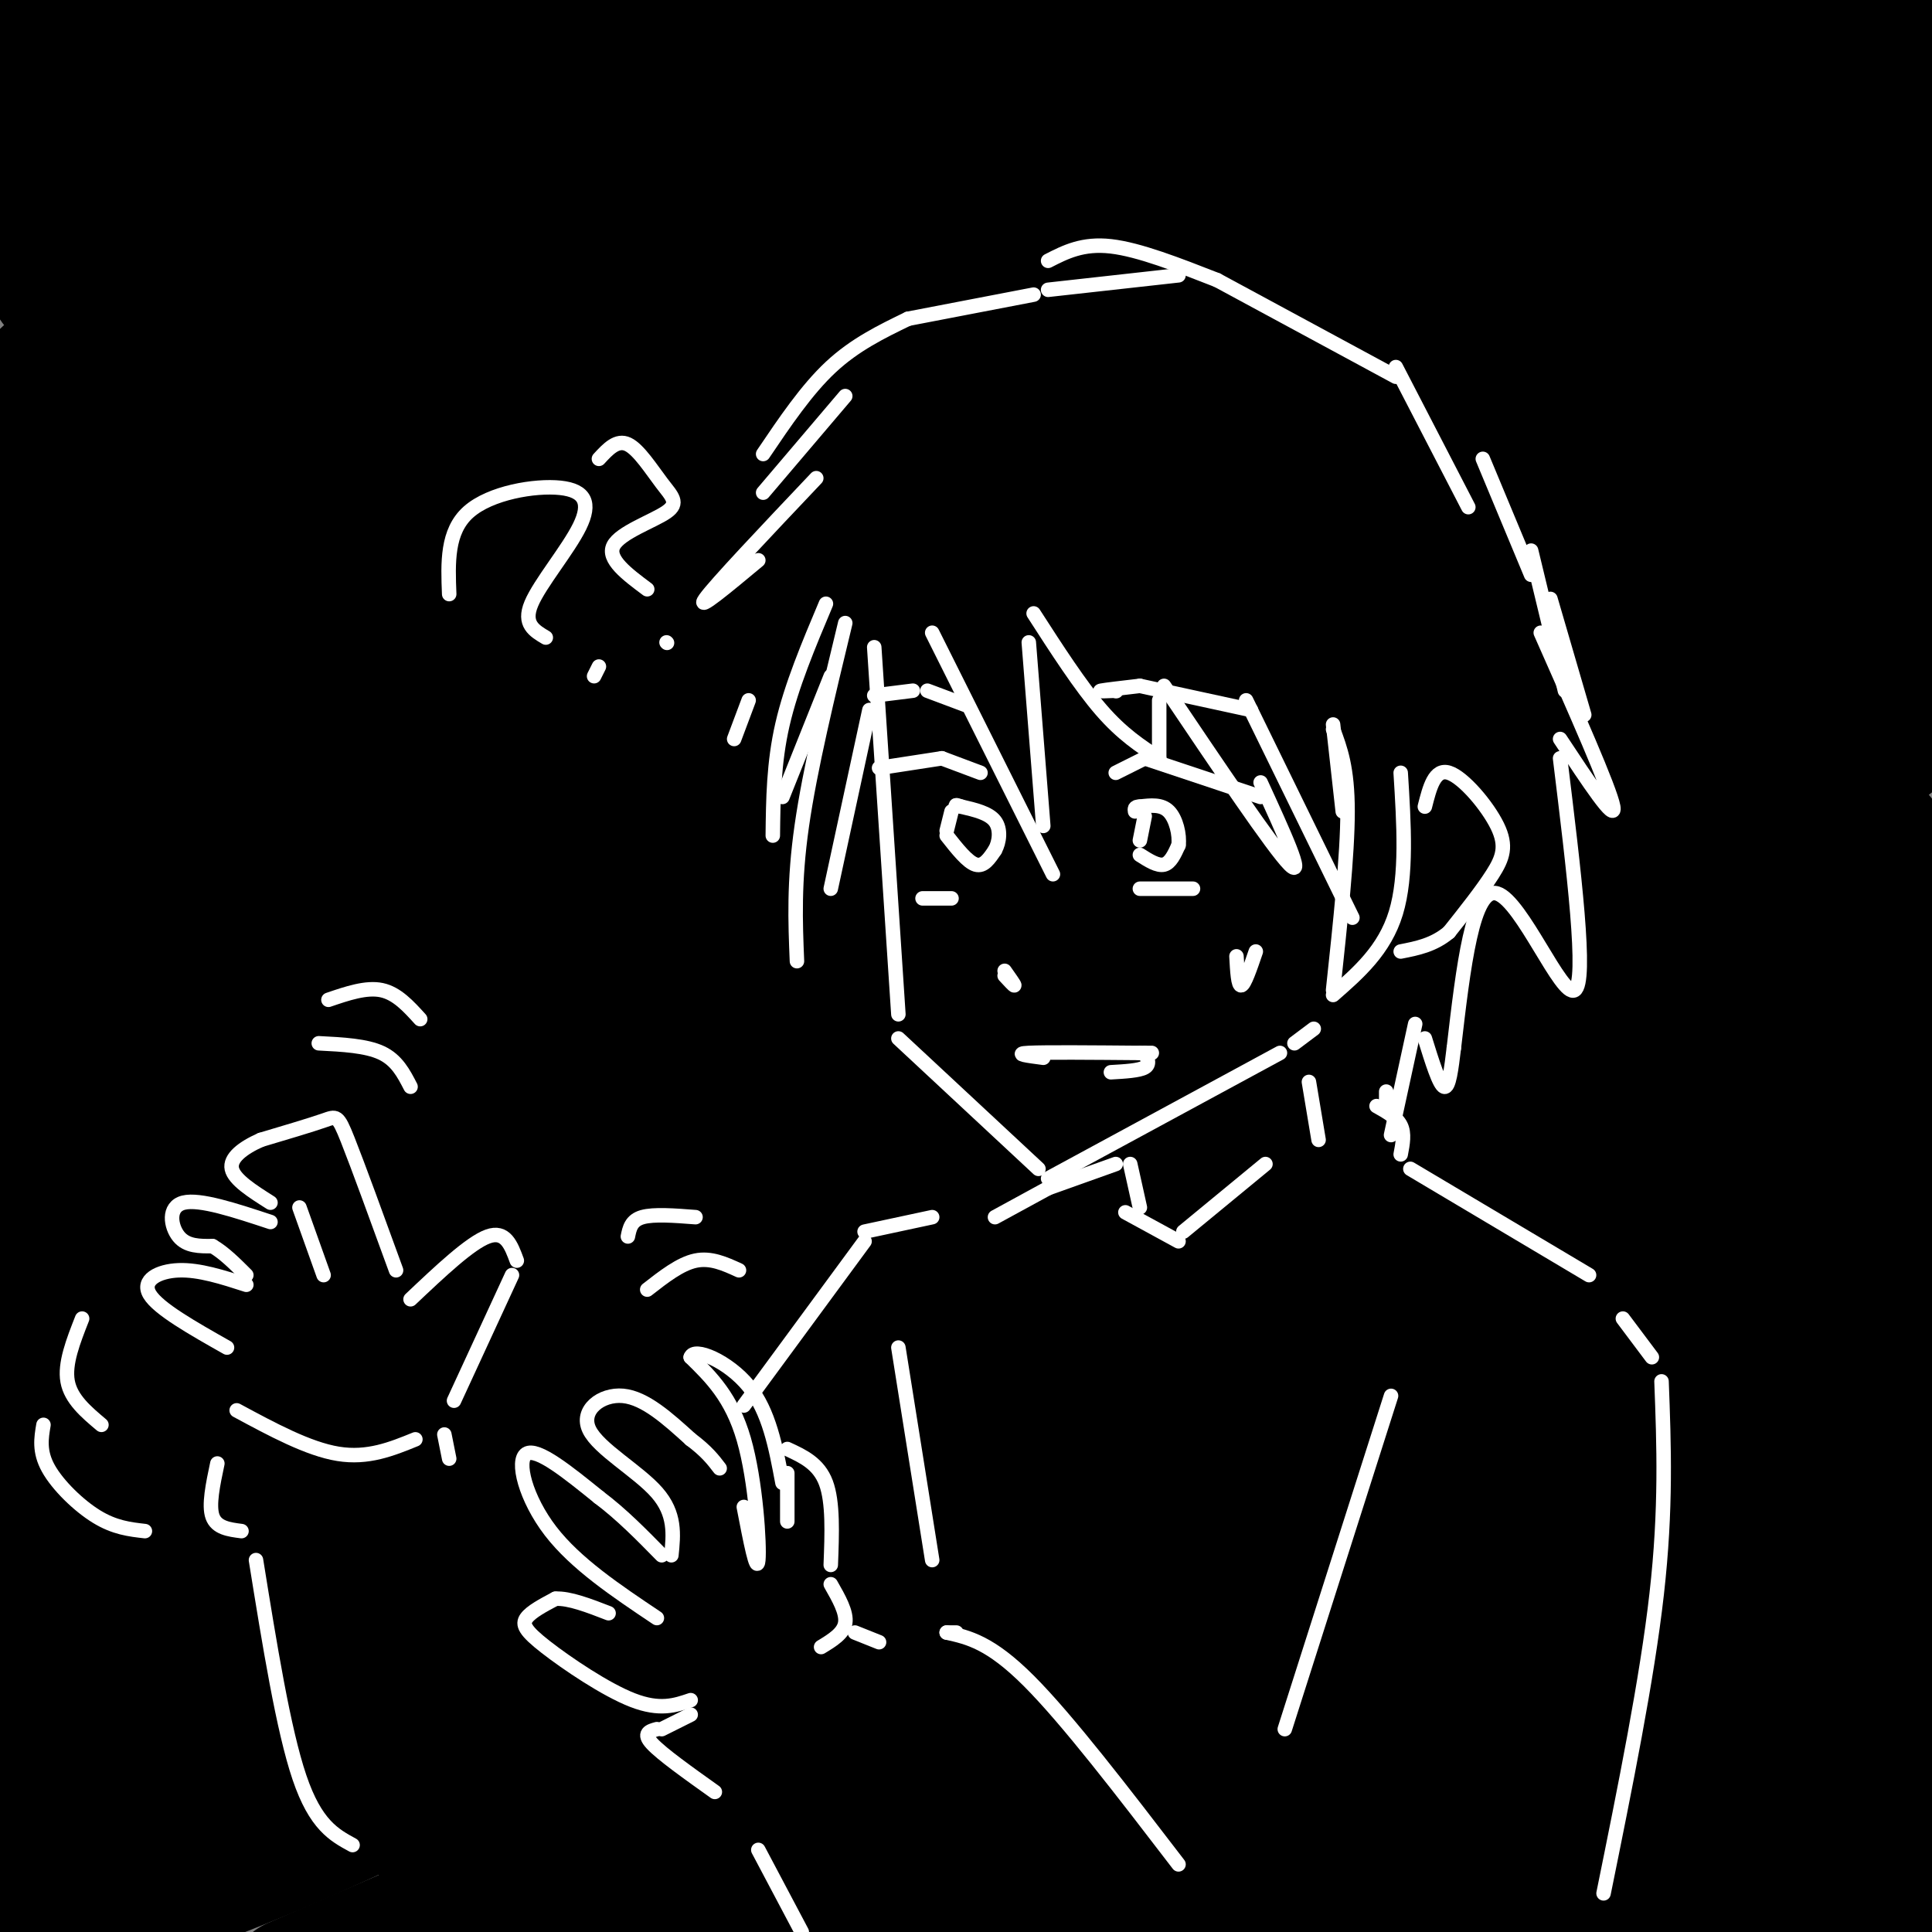 <svg viewBox='0 0 400 400' version='1.1' xmlns='http://www.w3.org/2000/svg' xmlns:xlink='http://www.w3.org/1999/xlink'><rect x="0" y="0" width="400" height="400" fill="#808080" stroke="none"/><g fill='none' stroke='rgb(0,0,0)' stroke-width='28' stroke-linecap='round' stroke-linejoin='round'><path d='M24,22c-8.885,0.930 -17.770,1.860 -22,2c-4.230,0.140 -3.804,-0.509 -1,-3c2.804,-2.491 7.986,-6.825 20,-12c12.014,-5.175 30.861,-11.193 27,-9c-3.861,2.193 -30.431,12.596 -57,23'/><path d='M6,6c0.000,0.000 18.000,-10.000 18,-10'/><path d='M41,0c0.000,0.000 -49.000,40.000 -49,40'/><path d='M12,36c0.000,0.000 80.000,-37.000 80,-37'/><path d='M94,24c-40.833,31.750 -81.667,63.500 -74,58c7.667,-5.500 63.833,-48.250 120,-91'/><path d='M105,26c0.000,0.000 -109.000,73.000 -109,73'/><path d='M8,87c0.000,0.000 121.000,-101.000 121,-101'/><path d='M86,6c-34.417,14.833 -68.833,29.667 -75,28c-6.167,-1.667 15.917,-19.833 38,-38'/><path d='M17,48c0.000,0.000 143.000,-55.000 143,-55'/><path d='M135,16c-9.583,4.714 -19.167,9.429 -43,18c-23.833,8.571 -61.917,21.000 -75,24c-13.083,3.000 -1.167,-3.429 27,-17c28.167,-13.571 72.583,-34.286 117,-55'/><path d='M121,40c0.000,0.000 -151.000,76.000 -151,76'/><path d='M20,86c0.000,0.000 203.000,-118.000 203,-118'/><path d='M197,21c-19.383,14.321 -38.766,28.641 -55,40c-16.234,11.359 -29.321,19.756 -56,34c-26.679,14.244 -66.952,34.335 -75,36c-8.048,1.665 16.129,-15.096 67,-44c50.871,-28.904 128.435,-69.952 206,-111'/><path d='M266,6c-17.500,11.833 -35.000,23.667 -80,45c-45.000,21.333 -117.500,52.167 -190,83'/><path d='M42,95c69.198,-29.518 138.396,-59.037 182,-78c43.604,-18.963 61.616,-27.372 50,-17c-11.616,10.372 -52.858,39.523 -68,51c-15.142,11.477 -4.183,5.279 -39,24c-34.817,18.721 -115.408,62.360 -196,106'/><path d='M37,146c25.833,-12.167 51.667,-24.333 97,-49c45.333,-24.667 110.167,-61.833 175,-99'/><path d='M306,1c4.149,-0.774 8.298,-1.548 -24,22c-32.298,23.548 -101.042,71.417 -144,100c-42.958,28.583 -60.131,37.881 -80,47c-19.869,9.119 -42.435,18.060 -65,27'/><path d='M12,185c79.891,-48.593 159.781,-97.186 216,-131c56.219,-33.814 88.766,-52.848 92,-51c3.234,1.848 -22.844,24.578 -60,54c-37.156,29.422 -85.388,65.537 -119,91c-33.612,25.463 -52.603,40.275 -79,56c-26.397,15.725 -60.198,32.362 -94,49'/><path d='M27,216c1.208,1.696 2.417,3.393 75,-46c72.583,-49.393 216.542,-149.875 218,-148c1.458,1.875 -139.583,106.107 -220,162c-80.417,55.893 -100.208,63.446 -120,71'/><path d='M0,239c54.043,-30.562 108.086,-61.125 172,-101c63.914,-39.875 137.699,-89.064 174,-112c36.301,-22.936 35.118,-19.620 36,-19c0.882,0.620 3.829,-1.456 4,0c0.171,1.456 -2.435,6.443 -18,20c-15.565,13.557 -44.091,35.685 -59,48c-14.909,12.315 -16.202,14.816 -85,49c-68.798,34.184 -205.099,100.049 -221,106c-15.901,5.951 88.600,-48.014 176,-92c87.400,-43.986 157.700,-77.993 228,-112'/><path d='M343,85c-33.311,27.000 -66.622,54.000 -151,105c-84.378,51.000 -219.822,126.000 -189,110c30.822,-16.000 227.911,-123.000 425,-230'/><path d='M309,148c-35.083,21.417 -70.167,42.833 -127,73c-56.833,30.167 -135.417,69.083 -214,108'/><path d='M23,293c128.290,-82.488 256.581,-164.976 300,-191c43.419,-26.024 1.968,4.416 -20,23c-21.968,18.584 -24.453,25.311 -62,53c-37.547,27.689 -110.156,76.340 -157,106c-46.844,29.660 -67.922,40.330 -89,51'/><path d='M27,307c108.667,-70.333 217.333,-140.667 280,-180c62.667,-39.333 79.333,-47.667 96,-56'/><path d='M399,99c-50.131,36.542 -100.262,73.083 -183,125c-82.738,51.917 -198.083,119.208 -216,130c-17.917,10.792 61.595,-34.917 149,-82c87.405,-47.083 182.702,-95.542 278,-144'/><path d='M393,148c-122.911,68.077 -245.821,136.155 -279,153c-33.179,16.845 23.375,-17.542 85,-54c61.625,-36.458 128.321,-74.988 168,-97c39.679,-22.012 52.339,-27.506 65,-33'/><path d='M386,171c-60.747,45.268 -121.494,90.537 -166,121c-44.506,30.463 -72.771,46.121 -91,56c-18.229,9.879 -26.422,13.978 -22,9c4.422,-4.978 21.460,-19.032 76,-50c54.540,-30.968 146.583,-78.848 195,-105c48.417,-26.152 53.209,-30.576 58,-35'/><path d='M391,213c-97.756,50.756 -195.511,101.511 -254,131c-58.489,29.489 -77.711,37.711 -94,44c-16.289,6.289 -29.644,10.644 -43,15'/><path d='M3,397c42.667,-20.667 85.333,-41.333 155,-69c69.667,-27.667 166.333,-62.333 263,-97'/><path d='M355,280c-40.455,21.825 -80.909,43.649 -121,63c-40.091,19.351 -79.818,36.228 -89,39c-9.182,2.772 12.182,-8.561 28,-17c15.818,-8.439 26.091,-13.982 67,-30c40.909,-16.018 112.455,-42.509 184,-69'/><path d='M329,323c0.000,0.000 -178.000,77.000 -178,77'/><path d='M138,389c45.474,-21.124 90.947,-42.248 120,-54c29.053,-11.752 41.685,-14.132 55,-17c13.315,-2.868 27.311,-6.222 27,-2c-0.311,4.222 -14.930,16.021 -34,28c-19.070,11.979 -42.591,24.137 -67,35c-24.409,10.863 -49.704,20.432 -75,30'/><path d='M166,397c71.917,-25.000 143.833,-50.000 184,-62c40.167,-12.000 48.583,-11.000 57,-10'/><path d='M358,355c-20.917,9.583 -41.833,19.167 -62,27c-20.167,7.833 -39.583,13.917 -59,20'/><path d='M225,396c12.536,-5.631 25.071,-11.262 51,-20c25.929,-8.738 65.250,-20.583 75,-21c9.750,-0.417 -10.071,10.595 -30,21c-19.929,10.405 -39.964,20.202 -60,30'/><path d='M294,399c0.000,0.000 111.000,-31.000 111,-31'/><path d='M393,374c0.000,0.000 -100.000,34.000 -100,34'/><path d='M323,397c0.000,0.000 85.000,-26.000 85,-26'/><path d='M397,382c0.000,0.000 -63.000,21.000 -63,21'/><path d='M374,393c0.000,0.000 40.000,-7.000 40,-7'/><path d='M369,394c0.000,0.000 -31.000,6.000 -31,6'/><path d='M349,396c0.000,0.000 51.000,-14.000 51,-14'/><path d='M396,382c-56.500,10.000 -113.000,20.000 -104,14c9.000,-6.000 83.500,-28.000 158,-50'/><path d='M349,360c0.000,0.000 84.000,-52.000 84,-52'/><path d='M393,335c-19.000,11.750 -38.000,23.500 -64,36c-26.000,12.500 -59.000,25.750 -92,39'/><path d='M256,380c0.000,0.000 171.000,-88.000 171,-88'/><path d='M303,349c0.000,0.000 -195.000,56.000 -195,56'/><path d='M129,379c10.417,-6.786 20.833,-13.571 58,-33c37.167,-19.429 101.083,-51.500 129,-64c27.917,-12.500 19.833,-5.429 -24,18c-43.833,23.429 -123.417,63.214 -203,103'/><path d='M91,382c58.576,-31.062 117.151,-62.124 152,-79c34.849,-16.876 45.970,-19.565 63,-25c17.030,-5.435 39.969,-13.617 39,-11c-0.969,2.617 -25.847,16.031 -42,25c-16.153,8.969 -23.580,13.492 -67,26c-43.420,12.508 -122.834,33.002 -169,44c-46.166,10.998 -59.083,12.499 -72,14'/><path d='M8,362c44.893,-26.390 89.786,-52.780 143,-82c53.214,-29.220 114.750,-61.269 155,-80c40.250,-18.731 59.214,-24.143 66,-26c6.786,-1.857 1.394,-0.158 -8,6c-9.394,6.158 -22.791,16.777 -63,39c-40.209,22.223 -107.232,56.052 -148,75c-40.768,18.948 -55.281,23.015 -74,28c-18.719,4.985 -41.643,10.889 -46,9c-4.357,-1.889 9.853,-11.569 18,-19c8.147,-7.431 10.231,-12.613 52,-39c41.769,-26.387 123.222,-73.980 169,-99c45.778,-25.020 55.881,-27.466 68,-31c12.119,-3.534 26.253,-8.155 33,-10c6.747,-1.845 6.105,-0.913 -11,10c-17.105,10.913 -50.674,31.808 -78,46c-27.326,14.192 -48.408,21.682 -77,29c-28.592,7.318 -64.692,14.463 -91,19c-26.308,4.537 -42.823,6.467 -54,7c-11.177,0.533 -17.017,-0.331 -20,-1c-2.983,-0.669 -3.111,-1.142 -2,-4c1.111,-2.858 3.460,-8.102 13,-17c9.540,-8.898 26.270,-21.449 43,-34'/><path d='M96,188c33.174,-20.220 94.608,-53.770 132,-73c37.392,-19.230 50.741,-24.140 58,-26c7.259,-1.860 8.428,-0.669 -14,16c-22.428,16.669 -68.453,48.817 -114,78c-45.547,29.183 -90.615,55.402 -117,72c-26.385,16.598 -34.087,23.575 -21,12c13.087,-11.575 46.961,-41.700 98,-79c51.039,-37.300 119.241,-81.773 114,-75c-5.241,6.773 -83.926,64.792 -137,98c-53.074,33.208 -80.537,41.604 -108,50'/><path d='M16,188c39.349,-53.007 78.698,-106.014 73,-105c-5.698,1.014 -56.444,56.049 -76,75c-19.556,18.951 -7.924,1.820 1,-26c8.924,-27.820 15.140,-66.327 17,-78c1.860,-11.673 -0.635,3.490 -18,21c-17.365,17.510 -49.598,37.368 -10,20c39.598,-17.368 151.028,-71.962 188,-89c36.972,-17.038 -0.514,3.481 -38,24'/><path d='M153,30c-22.619,13.083 -60.167,33.792 -64,34c-3.833,0.208 26.048,-20.083 58,-37c31.952,-16.917 65.976,-30.458 100,-44'/><path d='M245,27c-16.044,17.511 -32.089,35.022 -48,48c-15.911,12.978 -31.689,21.422 -3,7c28.689,-14.422 101.844,-51.711 175,-89'/><path d='M371,13c-38.333,28.933 -76.667,57.867 -82,61c-5.333,3.133 22.333,-19.533 49,-37c26.667,-17.467 52.333,-29.733 78,-42'/><path d='M398,13c-95.227,64.788 -190.455,129.575 -181,127c9.455,-2.575 123.591,-72.513 165,-98c41.409,-25.487 10.089,-6.522 3,-1c-7.089,5.522 10.053,-2.398 -18,19c-28.053,21.398 -101.301,72.114 -102,76c-0.699,3.886 71.150,-39.057 143,-82'/><path d='M397,64c-17.000,15.756 -34.000,31.511 -67,53c-33.000,21.489 -82.000,48.711 -73,47c9.000,-1.711 76.000,-32.356 143,-63'/><path d='M358,131c-55.675,29.917 -111.351,59.833 -172,94c-60.649,34.167 -126.273,72.584 -110,65c16.273,-7.584 114.443,-61.168 179,-94c64.557,-32.832 95.501,-44.910 113,-50c17.499,-5.090 21.553,-3.192 -61,39c-82.553,42.192 -251.715,124.679 -232,112c19.715,-12.679 228.305,-120.522 296,-154c67.695,-33.478 -5.505,7.410 -39,27c-33.495,19.590 -27.284,17.883 -64,35c-36.716,17.117 -116.358,53.059 -196,89'/><path d='M72,294c29.464,-16.641 201.126,-102.742 278,-141c76.874,-38.258 58.962,-28.672 38,-14c-20.962,14.672 -44.972,34.431 -53,43c-8.028,8.569 -0.074,5.950 -84,51c-83.926,45.050 -259.733,137.771 -237,131c22.733,-6.771 244.006,-113.032 323,-151c78.994,-37.968 15.710,-7.641 -7,5c-22.710,12.641 -4.845,7.596 -44,26c-39.155,18.404 -135.330,60.258 -200,90c-64.670,29.742 -97.835,47.371 -131,65'/><path d='M13,386c62.096,-19.204 124.191,-38.408 193,-63c68.809,-24.592 144.330,-54.571 171,-64c26.670,-9.429 4.488,1.692 -16,13c-20.488,11.308 -39.282,22.802 -89,46c-49.718,23.198 -130.359,58.099 -211,93'/><path d='M160,365c0.000,0.000 280.000,-109.000 280,-109'/><path d='M348,314c-29.333,15.417 -58.667,30.833 -93,47c-34.333,16.167 -73.667,33.083 -113,50'/><path d='M168,365c49.417,-25.667 98.833,-51.333 145,-71c46.167,-19.667 89.083,-33.333 132,-47'/><path d='M335,328c-49.583,22.750 -99.167,45.500 -130,58c-30.833,12.500 -42.917,14.750 -55,17'/><path d='M193,365c44.511,-25.156 89.022,-50.311 114,-64c24.978,-13.689 30.422,-15.911 50,-23c19.578,-7.089 53.289,-19.044 87,-31'/><path d='M344,357c-15.071,6.131 -30.143,12.262 -38,15c-7.857,2.738 -8.500,2.083 3,-6c11.500,-8.083 35.143,-23.595 59,-38c23.857,-14.405 47.929,-27.702 72,-41'/><path d='M388,307c-26.500,12.417 -53.000,24.833 -47,16c6.000,-8.833 44.500,-38.917 83,-69'/><path d='M379,292c-31.267,30.511 -62.533,61.022 -58,51c4.533,-10.022 44.867,-60.578 68,-93c23.133,-32.422 29.067,-46.711 35,-61'/><path d='M389,174c-12.156,6.622 -24.311,13.244 -27,12c-2.689,-1.244 4.089,-10.356 13,-19c8.911,-8.644 19.956,-16.822 31,-25'/><path d='M396,144c-23.254,11.114 -46.509,22.227 -62,28c-15.491,5.773 -23.220,6.204 -34,7c-10.780,0.796 -24.612,1.957 -32,1c-7.388,-0.957 -8.332,-4.030 -13,-4c-4.668,0.030 -13.058,3.165 -4,-7c9.058,-10.165 35.565,-33.630 16,-32c-19.565,1.630 -85.203,28.354 -113,39c-27.797,10.646 -17.753,5.212 -27,6c-9.247,0.788 -37.785,7.796 -66,12c-28.215,4.204 -56.108,5.602 -84,7'/><path d='M0,182c20.750,-6.167 41.500,-12.333 40,-9c-1.500,3.333 -25.250,16.167 -49,29'/><path d='M21,201c8.622,-2.267 17.244,-4.533 20,-3c2.756,1.533 -0.356,6.867 -13,17c-12.644,10.133 -34.822,25.067 -57,40'/><path d='M44,201c30.868,-28.967 61.737,-57.933 51,-33c-10.737,24.933 -63.079,103.767 -77,119c-13.921,15.233 10.578,-33.133 23,-51c12.422,-17.867 12.768,-5.233 3,-21c-9.768,-15.767 -29.648,-59.933 -39,-84c-9.352,-24.067 -8.176,-28.033 -7,-32'/><path d='M-1,92c0.667,-4.500 1.333,-9.000 1,-3c-0.333,6.000 -1.667,22.500 -3,39'/><path d='M0,201c1.083,22.333 2.167,44.667 2,58c-0.167,13.333 -1.583,17.667 -3,22'/><path d='M2,213c3.071,-28.530 6.143,-57.060 6,-29c-0.143,28.060 -3.500,112.708 -5,127c-1.500,14.292 -1.143,-41.774 -2,-61c-0.857,-19.226 -2.929,-1.613 -5,16'/></g>
<g fill='none' stroke='rgb(255,255,255)' stroke-width='3' stroke-linecap='round' stroke-linejoin='round'><path d='M181,134c0.000,0.000 5.000,76.000 5,76'/><path d='M186,215c0.000,0.000 29.000,27.000 29,27'/><path d='M217,244c0.000,0.000 48.000,-26.000 48,-26'/><path d='M268,216c0.000,0.000 4.000,-3.000 4,-3'/><path d='M231,160c0.000,0.000 6.000,-3.000 6,-3'/><path d='M237,157c0.000,0.000 24.000,8.000 24,8'/><path d='M236,184c0.000,0.000 11.000,0.000 11,0'/><path d='M237,169c0.000,0.000 -1.000,5.000 -1,5'/><path d='M236,177c1.833,1.167 3.667,2.333 5,2c1.333,-0.333 2.167,-2.167 3,-4'/><path d='M244,175c0.289,-2.133 -0.489,-5.467 -2,-7c-1.511,-1.533 -3.756,-1.267 -6,-1'/><path d='M236,167c-1.167,0.000 -1.083,0.500 -1,1'/><path d='M182,159c0.000,0.000 13.000,-2.000 13,-2'/><path d='M195,157c0.000,0.000 8.000,3.000 8,3'/><path d='M197,168c0.000,0.000 -1.000,4.000 -1,4'/><path d='M196,173c2.167,2.750 4.333,5.500 6,6c1.667,0.500 2.833,-1.250 4,-3'/><path d='M206,176c0.933,-1.667 1.267,-4.333 0,-6c-1.267,-1.667 -4.133,-2.333 -7,-3'/><path d='M199,167c-1.333,-0.500 -1.167,-0.250 -1,0'/><path d='M191,186c0.000,0.000 6.000,0.000 6,0'/><path d='M208,202c1.000,1.083 2.000,2.167 2,2c0.000,-0.167 -1.000,-1.583 -2,-3'/><path d='M216,219c-3.167,-0.417 -6.333,-0.833 -3,-1c3.333,-0.167 13.167,-0.083 23,0'/><path d='M236,218c4.000,0.000 2.500,0.000 1,0'/><path d='M237,218c0.583,1.167 1.167,2.333 0,3c-1.167,0.667 -4.083,0.833 -7,1'/><path d='M256,198c0.167,3.083 0.333,6.167 1,6c0.667,-0.167 1.833,-3.583 3,-7'/><path d='M231,143c0.000,0.000 0.100,0.100 0.1,0.1'/><path d='M231,143c-1.917,0.083 -3.833,0.167 -3,0c0.833,-0.167 4.417,-0.583 8,-1'/><path d='M236,142c0.000,0.000 23.000,5.000 23,5'/><path d='M181,144c0.000,0.000 8.000,-1.000 8,-1'/><path d='M192,143c0.000,0.000 8.000,3.000 8,3'/><path d='M171,125c-3.583,8.500 -7.167,17.000 -9,25c-1.833,8.000 -1.917,15.500 -2,23'/><path d='M162,165c0.000,0.000 10.000,-25.000 10,-25'/><path d='M175,129c-3.667,15.167 -7.333,30.333 -9,42c-1.667,11.667 -1.333,19.833 -1,28'/><path d='M172,184c0.000,0.000 8.000,-37.000 8,-37'/><path d='M193,131c0.000,0.000 25.000,50.000 25,50'/><path d='M216,171c0.000,0.000 -3.000,-38.000 -3,-38'/><path d='M214,127c4.833,7.500 9.667,15.000 14,20c4.333,5.000 8.167,7.500 12,10'/><path d='M240,157c0.000,0.000 0.000,-12.000 0,-12'/><path d='M241,142c11.333,16.833 22.667,33.667 26,37c3.333,3.333 -1.333,-6.833 -6,-17'/><path d='M258,145c0.000,0.000 22.000,45.000 22,45'/><path d='M278,168c0.000,0.000 -2.000,-18.000 -2,-18'/><path d='M276,151c1.500,4.000 3.000,8.000 3,17c0.000,9.000 -1.500,23.000 -3,37'/><path d='M276,206c5.333,-4.667 10.667,-9.333 13,-17c2.333,-7.667 1.667,-18.333 1,-29'/><path d='M295,167c1.006,-3.976 2.012,-7.952 5,-7c2.988,0.952 7.958,6.833 10,11c2.042,4.167 1.155,6.619 -1,10c-2.155,3.381 -5.577,7.690 -9,12'/><path d='M300,193c-3.167,2.667 -6.583,3.333 -10,4'/><path d='M319,131c7.167,16.167 14.333,32.333 15,36c0.667,3.667 -5.167,-5.167 -11,-14'/><path d='M323,157c2.844,23.200 5.689,46.400 3,48c-2.689,1.600 -10.911,-18.400 -16,-20c-5.089,-1.600 -7.044,15.200 -9,32'/><path d='M301,217c-0.500,4.167 -1.000,8.333 -2,8c-1.000,-0.333 -2.500,-5.167 -4,-10'/><path d='M293,212c0.000,0.000 -5.000,23.000 -5,23'/><path d='M169,99c-10.500,11.083 -21.000,22.167 -23,25c-2.000,2.833 4.500,-2.583 11,-8'/><path d='M152,153c0.000,0.000 3.000,-8.000 3,-8'/><path d='M158,102c0.000,0.000 17.000,-20.000 17,-20'/><path d='M158,94c4.500,-6.667 9.000,-13.333 14,-18c5.000,-4.667 10.500,-7.333 16,-10'/><path d='M188,66c0.000,0.000 26.000,-5.000 26,-5'/><path d='M217,60c0.000,0.000 27.000,-3.000 27,-3'/><path d='M217,54c3.583,-1.833 7.167,-3.667 13,-3c5.833,0.667 13.917,3.833 22,7'/><path d='M252,58c0.000,0.000 37.000,20.000 37,20'/><path d='M289,76c0.000,0.000 15.000,29.000 15,29'/><path d='M307,95c0.000,0.000 10.000,24.000 10,24'/><path d='M317,114c0.000,0.000 7.000,29.000 7,29'/><path d='M321,124c0.000,0.000 7.000,24.000 7,24'/><path d='M234,241c0.000,0.000 2.000,9.000 2,9'/><path d='M271,224c0.000,0.000 2.000,12.000 2,12'/><path d='M233,251c0.000,0.000 11.000,6.000 11,6'/><path d='M245,255c0.000,0.000 17.000,-14.000 17,-14'/><path d='M287,226c0.000,0.000 0.000,3.000 0,3'/><path d='M285,229c2.083,1.167 4.167,2.333 5,4c0.833,1.667 0.417,3.833 0,6'/><path d='M231,241c0.000,0.000 -14.000,5.000 -14,5'/><path d='M217,246c0.000,0.000 -11.000,6.000 -11,6'/><path d='M94,290c0.000,0.000 12.000,-26.000 12,-26'/><path d='M107,261c-1.167,-3.167 -2.333,-6.333 -6,-5c-3.667,1.333 -9.833,7.167 -16,13'/><path d='M82,263c-3.956,-10.867 -7.911,-21.733 -10,-27c-2.089,-5.267 -2.311,-4.933 -5,-4c-2.689,0.933 -7.844,2.467 -13,4'/><path d='M54,236c-3.711,1.644 -6.489,3.756 -6,6c0.489,2.244 4.244,4.622 8,7'/><path d='M62,250c0.000,0.000 5.000,14.000 5,14'/><path d='M56,253c-7.333,-2.422 -14.667,-4.844 -18,-4c-3.333,0.844 -2.667,4.956 -1,7c1.667,2.044 4.333,2.022 7,2'/><path d='M44,258c2.333,1.333 4.667,3.667 7,6'/><path d='M51,266c-4.889,-1.578 -9.778,-3.156 -14,-3c-4.222,0.156 -7.778,2.044 -6,5c1.778,2.956 8.889,6.978 16,11'/><path d='M143,352c-3.190,1.089 -6.381,2.179 -12,0c-5.619,-2.179 -13.667,-7.625 -18,-11c-4.333,-3.375 -4.952,-4.679 -4,-6c0.952,-1.321 3.476,-2.661 6,-4'/><path d='M115,331c2.833,-0.167 6.917,1.417 11,3'/><path d='M136,335c-8.400,-5.622 -16.800,-11.244 -22,-18c-5.200,-6.756 -7.200,-14.644 -5,-16c2.200,-1.356 8.600,3.822 15,9'/><path d='M124,310c4.667,3.500 8.833,7.750 13,12'/><path d='M139,322c0.440,-4.286 0.881,-8.571 -3,-13c-3.881,-4.429 -12.083,-9.000 -14,-13c-1.917,-4.000 2.452,-7.429 7,-7c4.548,0.429 9.274,4.714 14,9'/><path d='M143,298c3.333,2.500 4.667,4.250 6,6'/><path d='M154,312c1.356,7.044 2.711,14.089 3,11c0.289,-3.089 -0.489,-16.311 -3,-25c-2.511,-8.689 -6.756,-12.844 -11,-17'/><path d='M143,281c0.644,-2.200 7.756,0.800 12,6c4.244,5.200 5.622,12.600 7,20'/><path d='M163,315c0.000,0.000 0.000,-10.000 0,-10'/><path d='M163,300c3.250,1.500 6.500,3.000 8,7c1.500,4.000 1.250,10.500 1,17'/><path d='M172,328c1.667,2.917 3.333,5.833 3,8c-0.333,2.167 -2.667,3.583 -5,5'/><path d='M143,355c0.000,0.000 -6.000,3.000 -6,3'/><path d='M136,358c-1.500,0.417 -3.000,0.833 -1,3c2.000,2.167 7.500,6.083 13,10'/><path d='M177,338c0.000,0.000 5.000,2.000 5,2'/><path d='M292,242c0.000,0.000 37.000,22.000 37,22'/><path d='M336,273c0.000,0.000 6.000,8.000 6,8'/><path d='M344,286c0.500,13.167 1.000,26.333 -1,44c-2.000,17.667 -6.500,39.833 -11,62'/><path d='M288,289c0.000,0.000 -22.000,69.000 -22,69'/><path d='M198,338c0.000,0.000 -2.000,0.000 -2,0'/><path d='M196,338c4.500,1.000 9.000,2.000 17,10c8.000,8.000 19.500,23.000 31,38'/><path d='M157,383c0.000,0.000 9.000,17.000 9,17'/><path d='M49,292c7.417,4.000 14.833,8.000 21,9c6.167,1.000 11.083,-1.000 16,-3'/><path d='M92,297c0.000,0.000 1.000,5.000 1,5'/><path d='M45,303c-0.917,4.333 -1.833,8.667 -1,11c0.833,2.333 3.417,2.667 6,3'/><path d='M53,323c2.833,17.583 5.667,35.167 9,45c3.333,9.833 7.167,11.917 11,14'/><path d='M193,252c0.000,0.000 -14.000,3.000 -14,3'/><path d='M179,257c0.000,0.000 -25.000,34.000 -25,34'/><path d='M186,279c0.000,0.000 7.000,44.000 7,44'/><path d='M85,225c-1.417,-2.750 -2.833,-5.500 -6,-7c-3.167,-1.500 -8.083,-1.750 -13,-2'/><path d='M87,211c-2.417,-2.667 -4.833,-5.333 -8,-6c-3.167,-0.667 -7.083,0.667 -11,2'/><path d='M134,267c3.417,-2.667 6.833,-5.333 10,-6c3.167,-0.667 6.083,0.667 9,2'/><path d='M130,256c0.333,-1.667 0.667,-3.333 3,-4c2.333,-0.667 6.667,-0.333 11,0'/><path d='M17,273c-1.833,4.667 -3.667,9.333 -3,13c0.667,3.667 3.833,6.333 7,9'/><path d='M9,295c-0.467,2.756 -0.933,5.511 1,9c1.933,3.489 6.267,7.711 10,10c3.733,2.289 6.867,2.644 10,3'/><path d='M93,123c-0.255,-6.493 -0.510,-12.986 4,-17c4.510,-4.014 13.786,-5.550 19,-5c5.214,0.550 6.365,3.187 4,8c-2.365,4.813 -8.247,11.804 -10,16c-1.753,4.196 0.624,5.598 3,7'/><path d='M123,140c0.000,0.000 1.000,-2.000 1,-2'/><path d='M124,95c1.872,-2.033 3.745,-4.067 6,-3c2.255,1.067 4.893,5.234 7,8c2.107,2.766 3.683,4.129 1,6c-2.683,1.871 -9.624,4.249 -11,7c-1.376,2.751 2.812,5.876 7,9'/><path d='M138,133c0.000,0.000 0.100,0.100 0.1,0.1'/></g>
</svg>